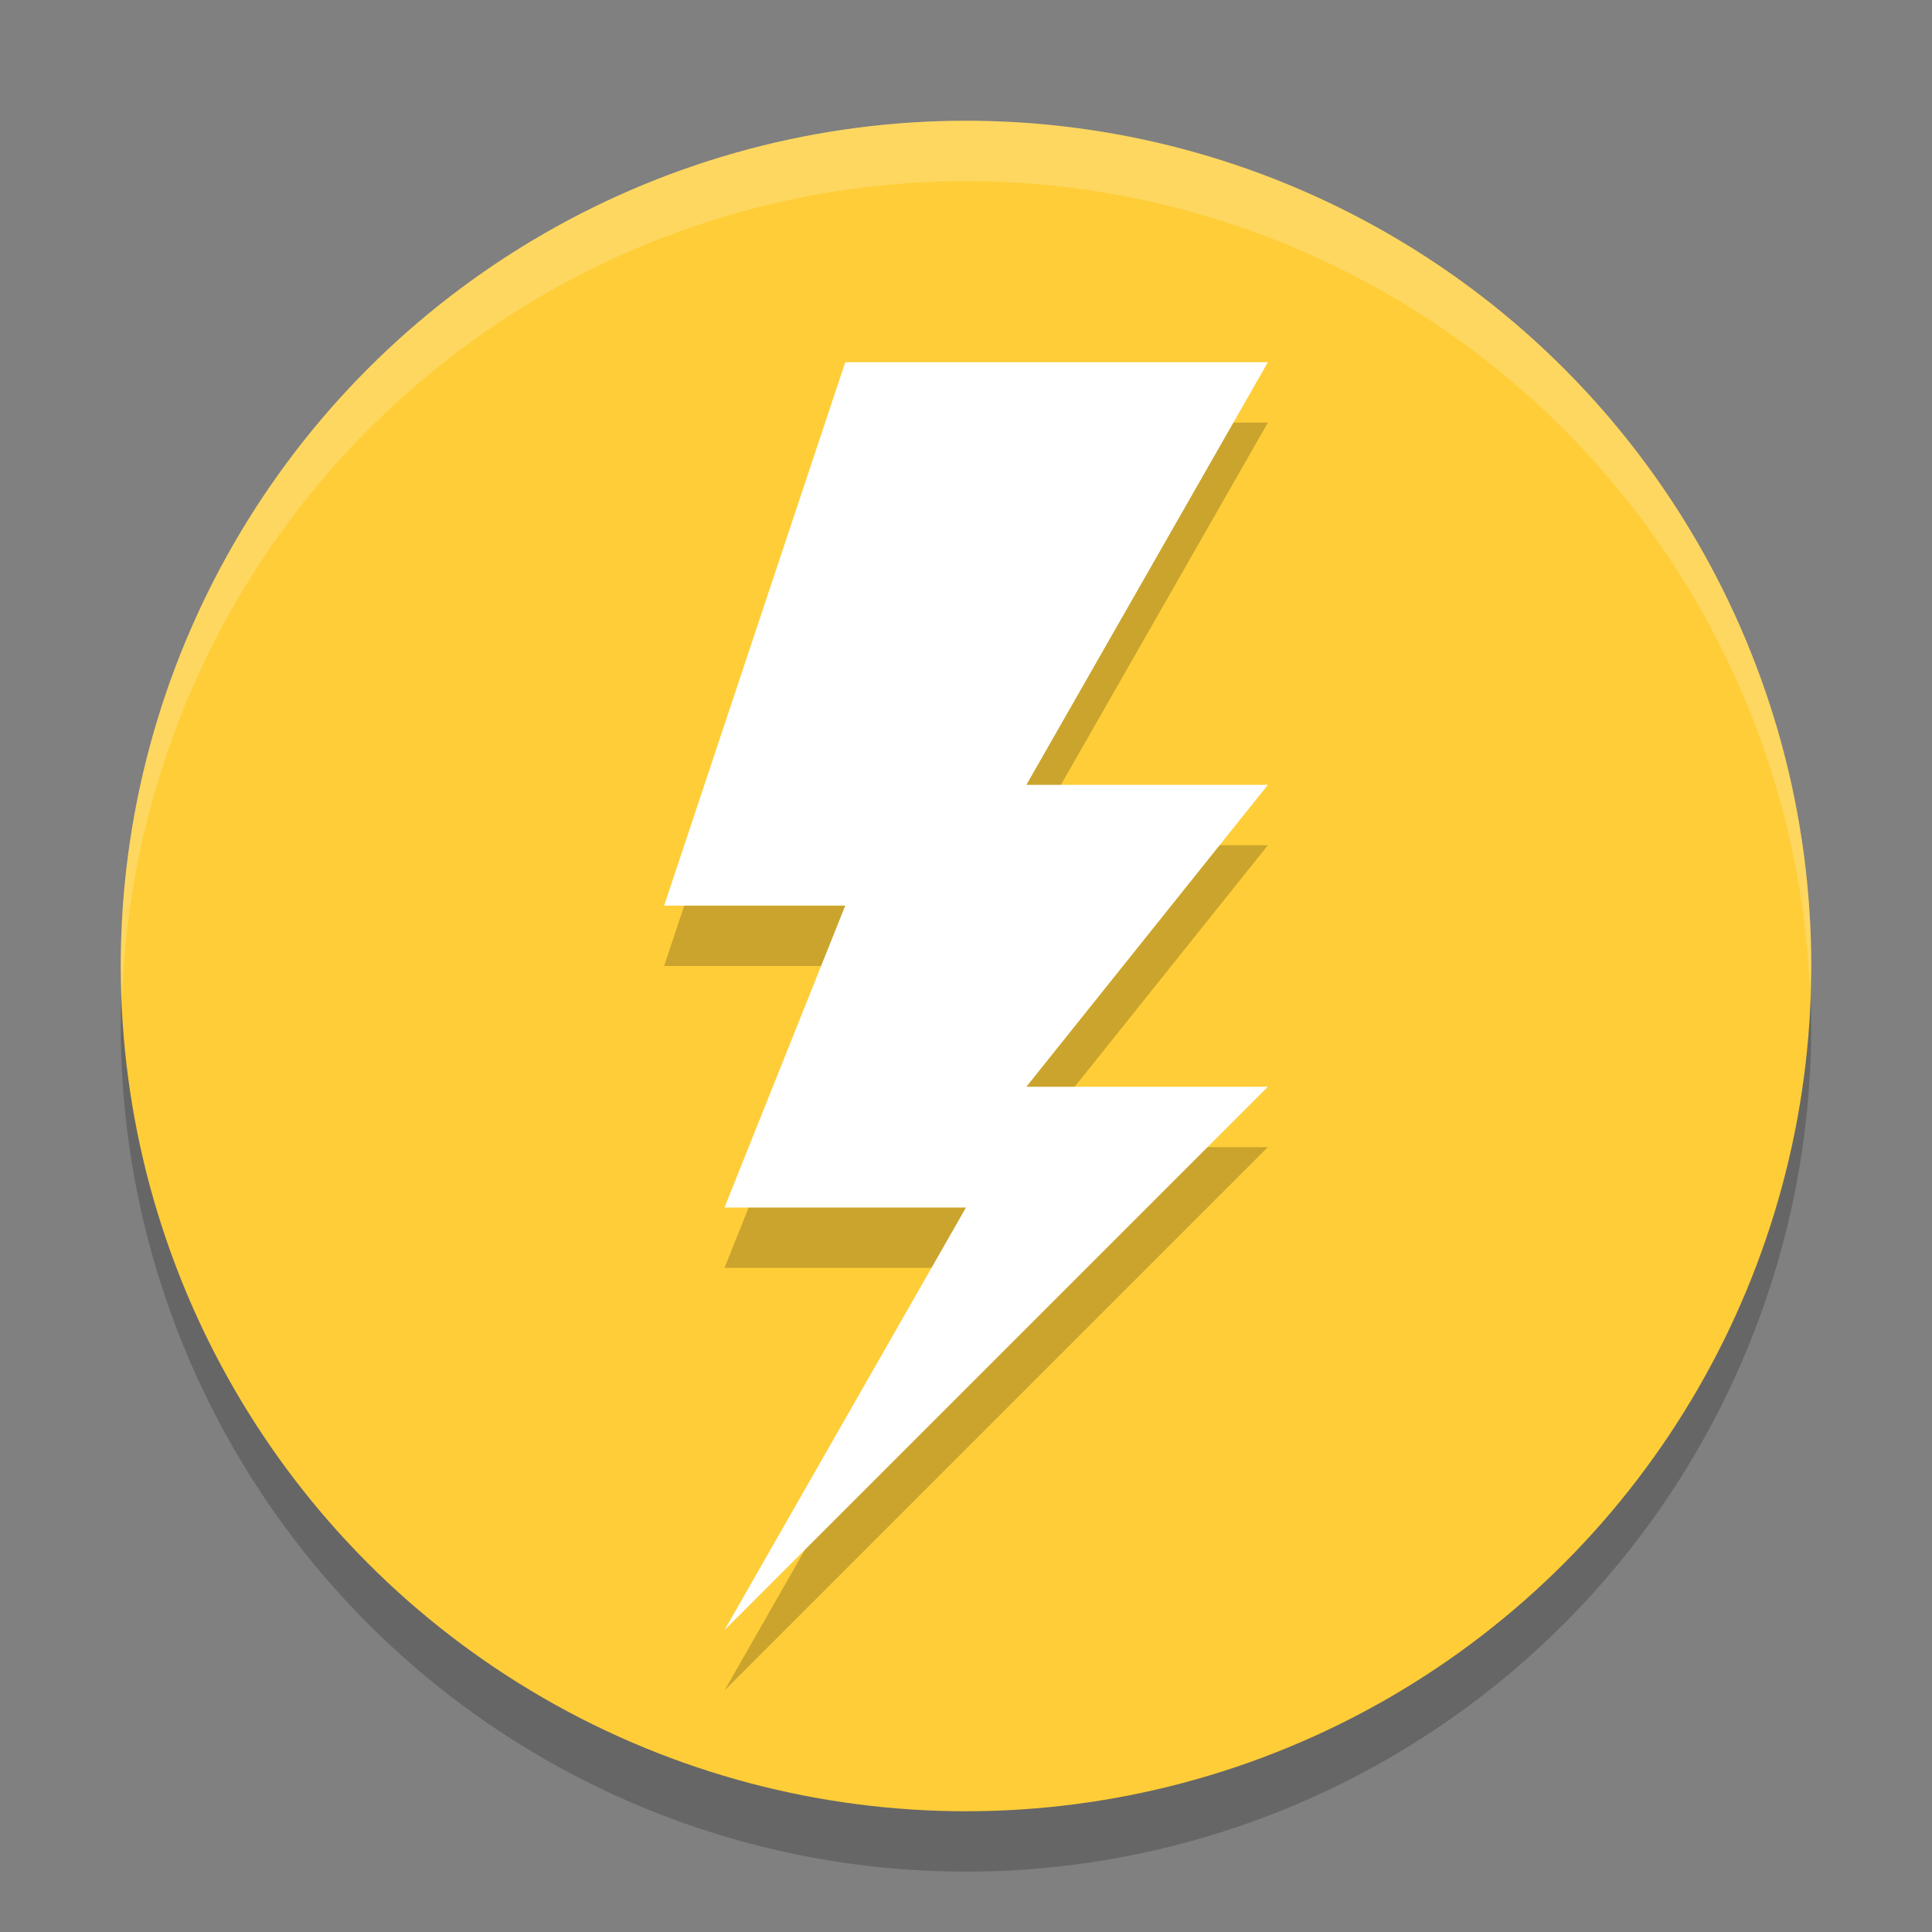<svg xmlns="http://www.w3.org/2000/svg" height="32" width="32" version="1.1">
 <rect width="100%" height="100%" fill="#808080" stroke="none"/>
 <circle cx="16" cy="17" r="14" style="opacity:.2"/>
 <circle cx="16" cy="16" r="14" style="fill:#fecd38"/>
 <path d="m16 2a14 14 0 0 0 -14 14 14 14 0 0 0 0.021 0.586 14 14 0 0 1 13.979 -13.586 14 14 0 0 1 13.979 13.414 14 14 0 0 0 0.021 -0.414 14 14 0 0 0 -14 -14z" style="opacity:.2;fill:#ffffff"/>
 <path style="opacity:.2" d="m21 7h-7l-3 9h3l-2 5h4l-4 7 9-9h-4l4-5h-4z"/>
 <path style="fill:#ffffff" d="m21 6h-7l-3 9h3l-2 5h4l-4 7 9-9h-4l4-5h-4z"/>
</svg>
